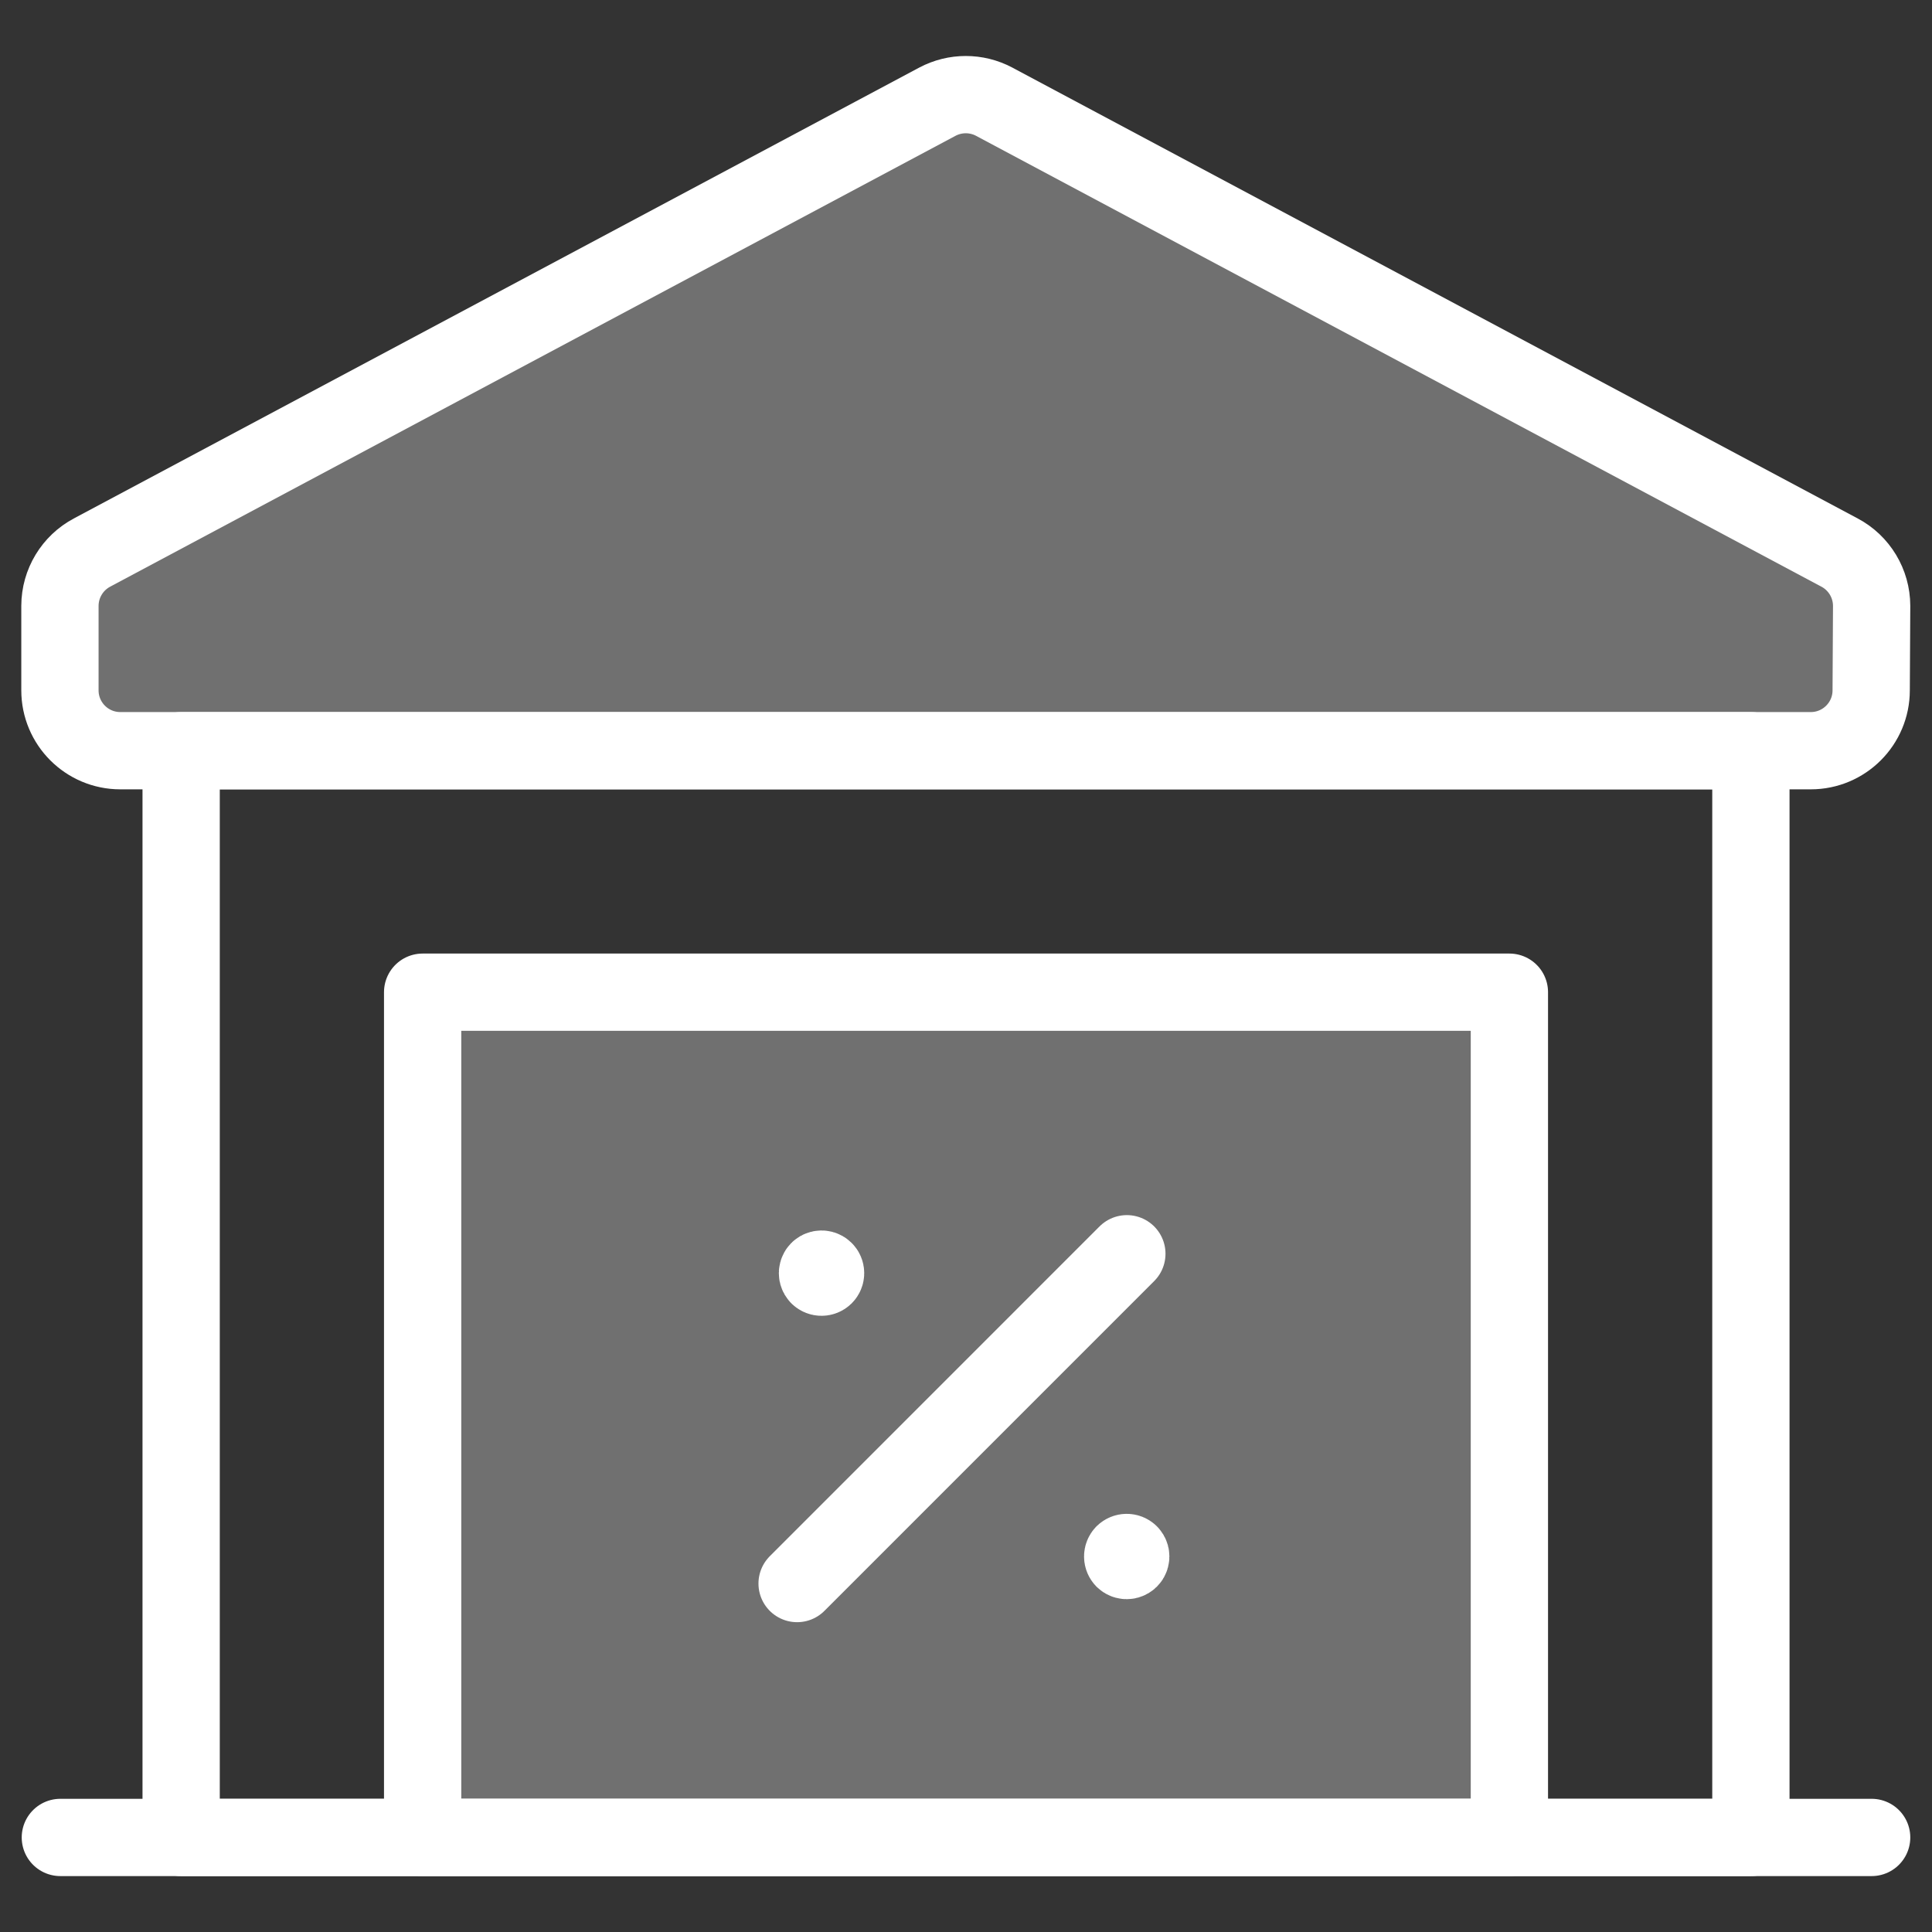 <svg width="50" height="50" viewBox="0 0 50 50" fill="none" xmlns="http://www.w3.org/2000/svg">
<rect x="0" y="0" width="50" height="50" fill="#333333" stroke="none"/>
<path d="M1.562 47.553H48.438" stroke="white" stroke-width="2" stroke-linecap="round" stroke-linejoin="round"/>
<rect x="4.688" y="19.428" width="40.625" height="28.125" stroke="white" stroke-width="2" stroke-linecap="round" stroke-linejoin="round"/>
<path fill-rule="evenodd" clip-rule="evenodd" d="M48.438 15.678C48.436 15.1 48.116 14.569 47.605 14.299L25.73 2.632C25.27 2.388 24.719 2.388 24.259 2.632L2.384 14.299C1.873 14.569 1.553 15.1 1.551 15.678V17.865C1.551 18.728 2.25 19.428 3.113 19.428H46.863C47.726 19.428 48.426 18.728 48.426 17.865L48.438 15.678Z" fill="white" fill-opacity="0.3" stroke="white" stroke-width="2" stroke-linecap="round" stroke-linejoin="round"/>
<rect x="10.938" y="25.678" width="28.125" height="21.875" fill="white" fill-opacity="0.3" stroke="white" stroke-width="2" stroke-linecap="round" stroke-linejoin="round"/>
<path d="M20.629 40.982L29.163 32.447" stroke="white" stroke-width="2" stroke-linecap="round" stroke-linejoin="round"/>
<path d="M29.233 40.208C29.26 40.234 29.27 40.273 29.26 40.309C29.251 40.345 29.223 40.373 29.186 40.383C29.15 40.393 29.112 40.382 29.085 40.356C29.066 40.336 29.055 40.31 29.055 40.282C29.055 40.254 29.066 40.228 29.085 40.208C29.127 40.168 29.192 40.168 29.233 40.208" stroke="white" stroke-width="2" stroke-linecap="round" stroke-linejoin="round"/>
<path d="M21.187 33.023C21.16 32.996 21.15 32.958 21.16 32.922C21.169 32.886 21.198 32.857 21.234 32.848C21.27 32.838 21.308 32.848 21.335 32.875C21.355 32.894 21.366 32.921 21.366 32.949C21.366 32.977 21.355 33.003 21.335 33.023C21.294 33.063 21.228 33.063 21.187 33.023" stroke="white" stroke-width="2" stroke-linecap="round" stroke-linejoin="round"/>
</svg>
